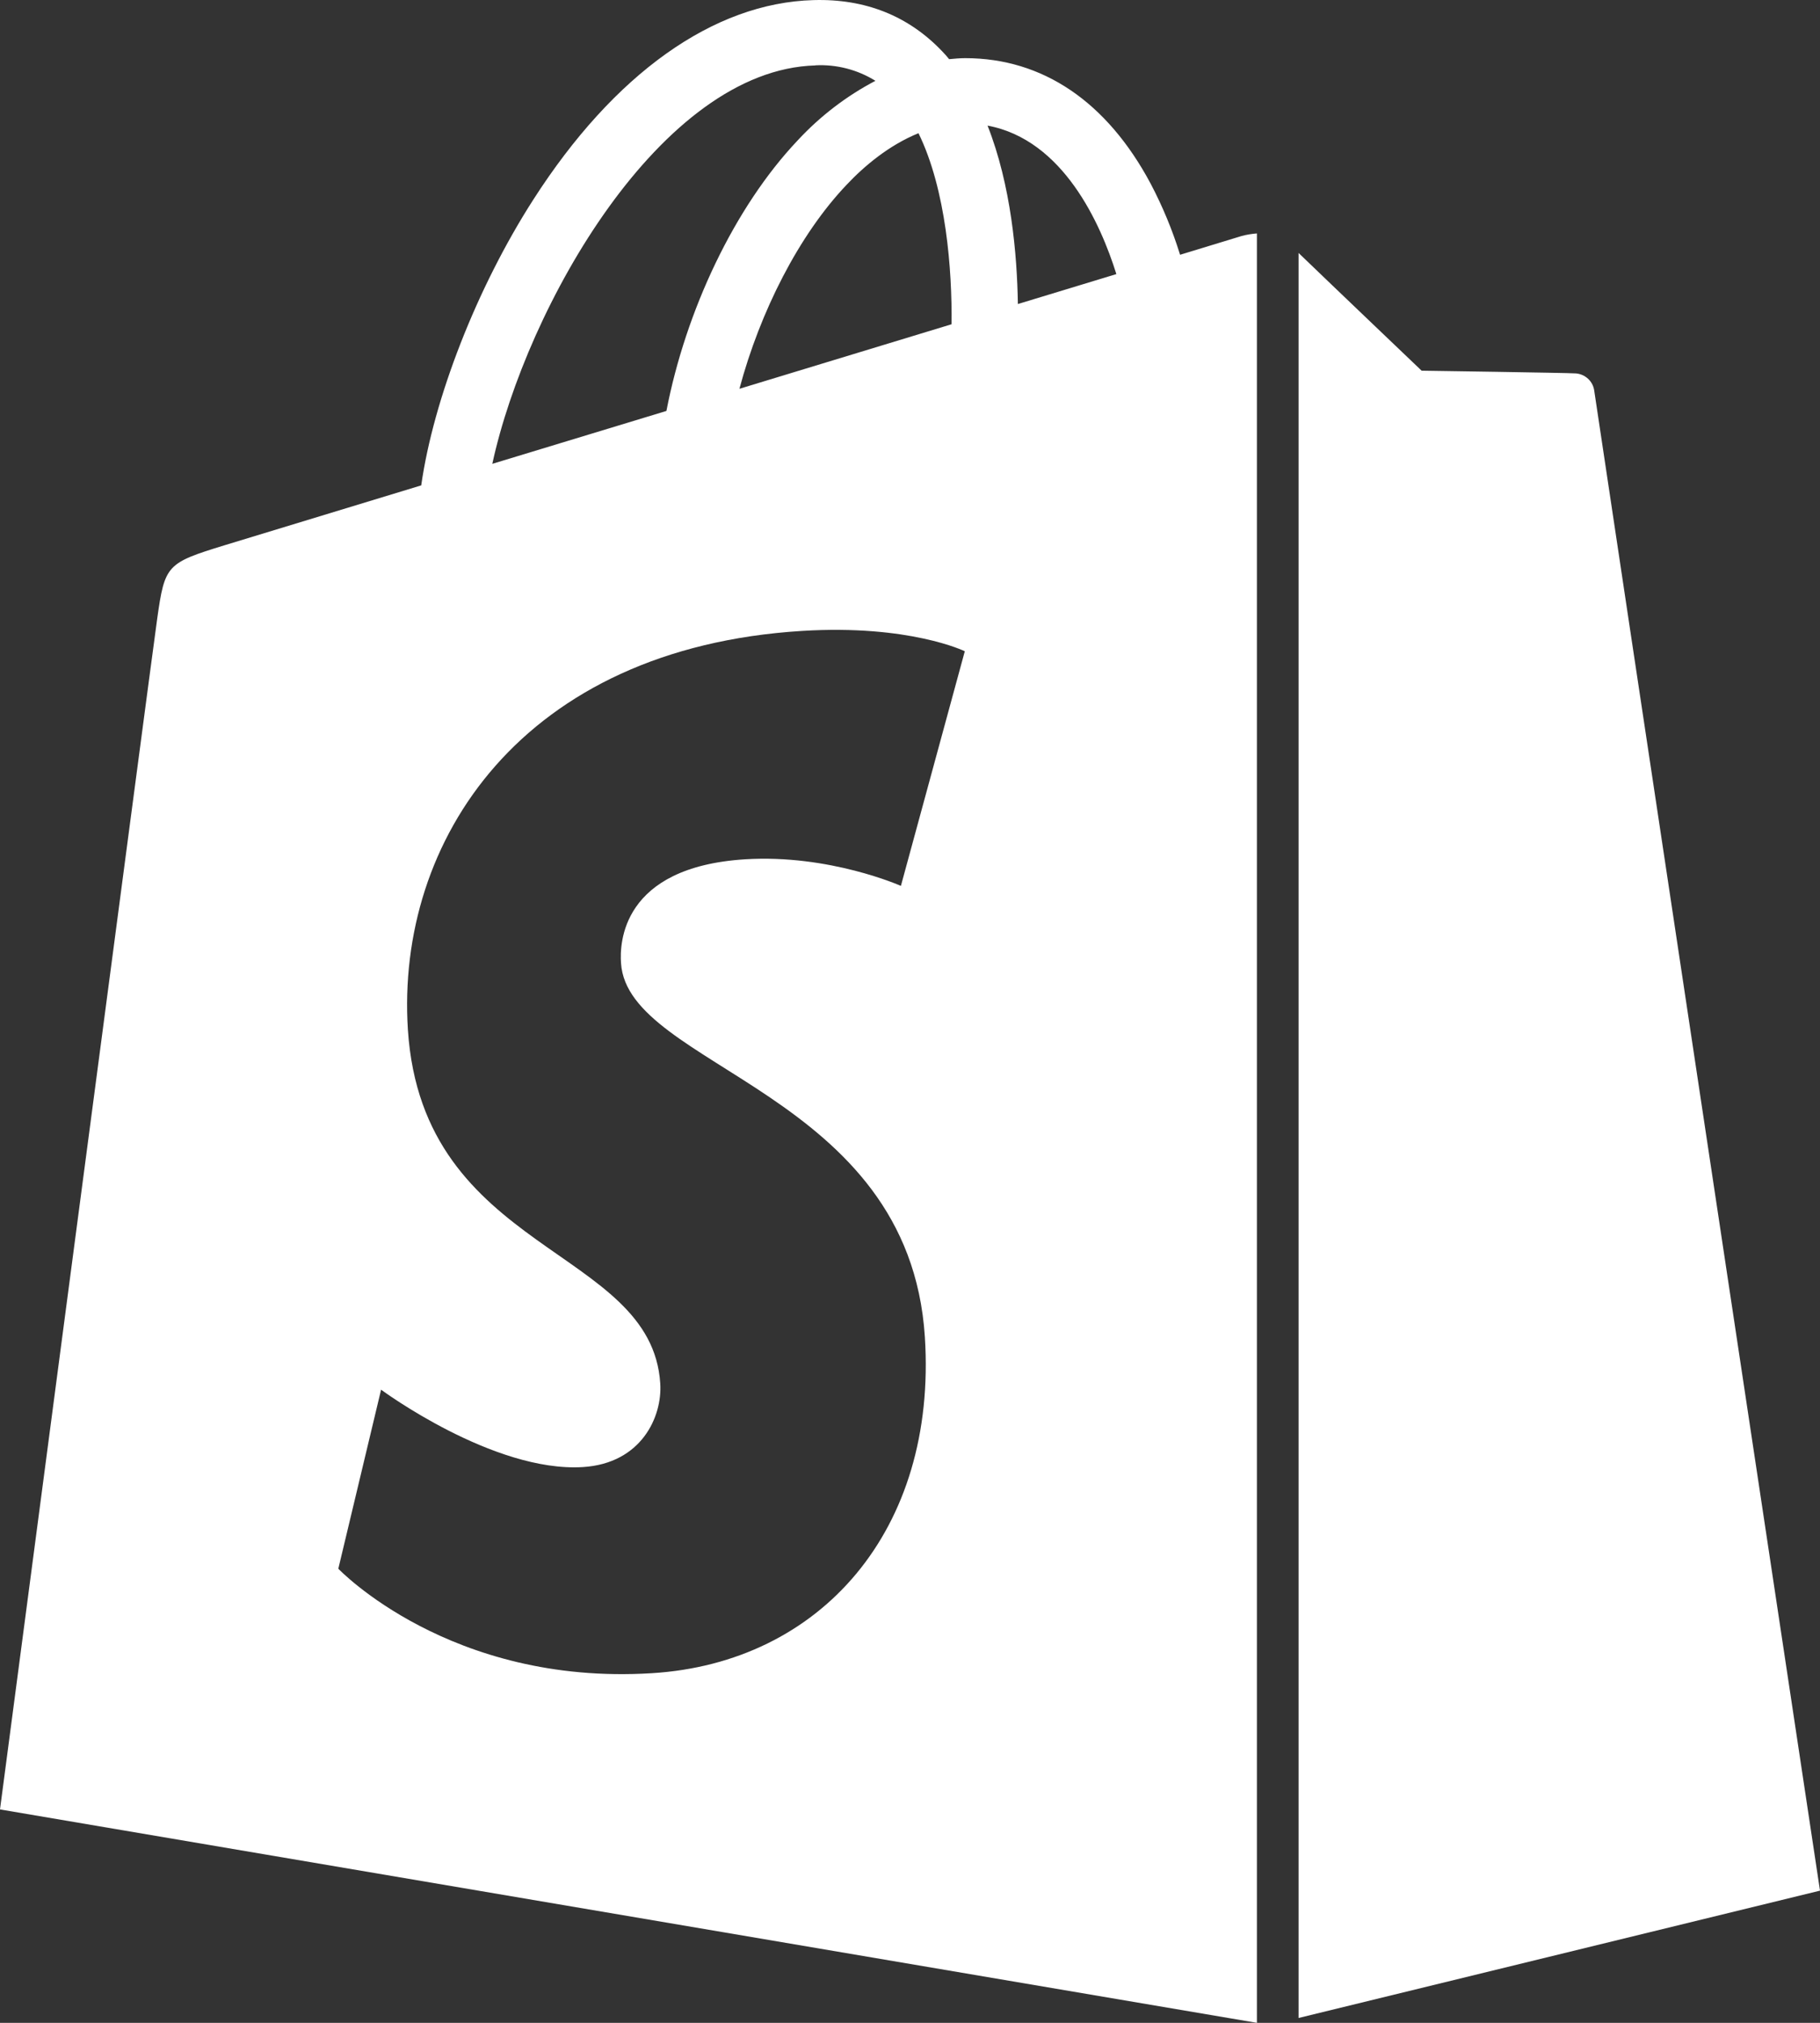 <svg fill="none" viewBox="0 0 18 20" height="20" width="18" xmlns="http://www.w3.org/2000/svg">
<rect x="0" y="0" width="18" height="20" fill="#333333" stroke="none"/>
<path fill="white" d="M12.281 2.333L11.671 2.519C11.596 2.276 11.498 2.04 11.379 1.814C10.947 1.006 10.313 0.576 9.549 0.575H9.546C9.493 0.575 9.44 0.58 9.387 0.585C9.365 0.558 9.342 0.531 9.317 0.506C8.984 0.157 8.557 -0.014 8.045 0.001C7.057 0.028 6.073 0.729 5.275 1.973C4.713 2.848 4.287 3.948 4.166 4.799L2.221 5.391C1.648 5.567 1.63 5.585 1.555 6.115C1.498 6.516 0 17.89 0 17.89L12.431 20V2.308C12.38 2.312 12.33 2.32 12.281 2.333ZM9.411 3.206L7.313 3.844C7.517 3.082 7.901 2.323 8.373 1.827C8.548 1.641 8.793 1.435 9.084 1.317C9.358 1.877 9.417 2.67 9.411 3.206ZM8.064 0.646C8.273 0.635 8.481 0.689 8.658 0.799C8.37 0.95 8.111 1.149 7.891 1.386C7.264 2.047 6.782 3.072 6.591 4.063L4.869 4.586C5.208 3.028 6.538 0.689 8.064 0.647V0.646ZM6.142 9.523C6.208 10.56 8.991 10.787 9.147 13.219C9.27 15.132 8.114 16.441 6.447 16.543C4.447 16.668 3.346 15.51 3.346 15.51L3.769 13.74C3.769 13.74 4.877 14.56 5.765 14.505C6.344 14.469 6.551 14.007 6.53 13.679C6.444 12.325 4.179 12.404 4.034 10.18C3.914 8.307 5.167 6.409 7.931 6.238C8.996 6.172 9.542 6.439 9.542 6.439L8.91 8.759C8.91 8.759 8.204 8.444 7.369 8.496C6.142 8.573 6.128 9.333 6.142 9.522V9.523ZM10.067 3.006C10.059 2.515 10 1.832 9.767 1.242C10.516 1.381 10.886 2.214 11.041 2.71L10.067 3.006ZM12.843 19.952L18 18.693C18 18.693 15.779 3.957 15.766 3.855C15.759 3.813 15.737 3.773 15.705 3.744C15.672 3.714 15.631 3.696 15.587 3.692C15.513 3.686 14.06 3.665 14.06 3.665C14.06 3.665 13.175 2.821 12.843 2.501V19.952Z"></path>
</svg>